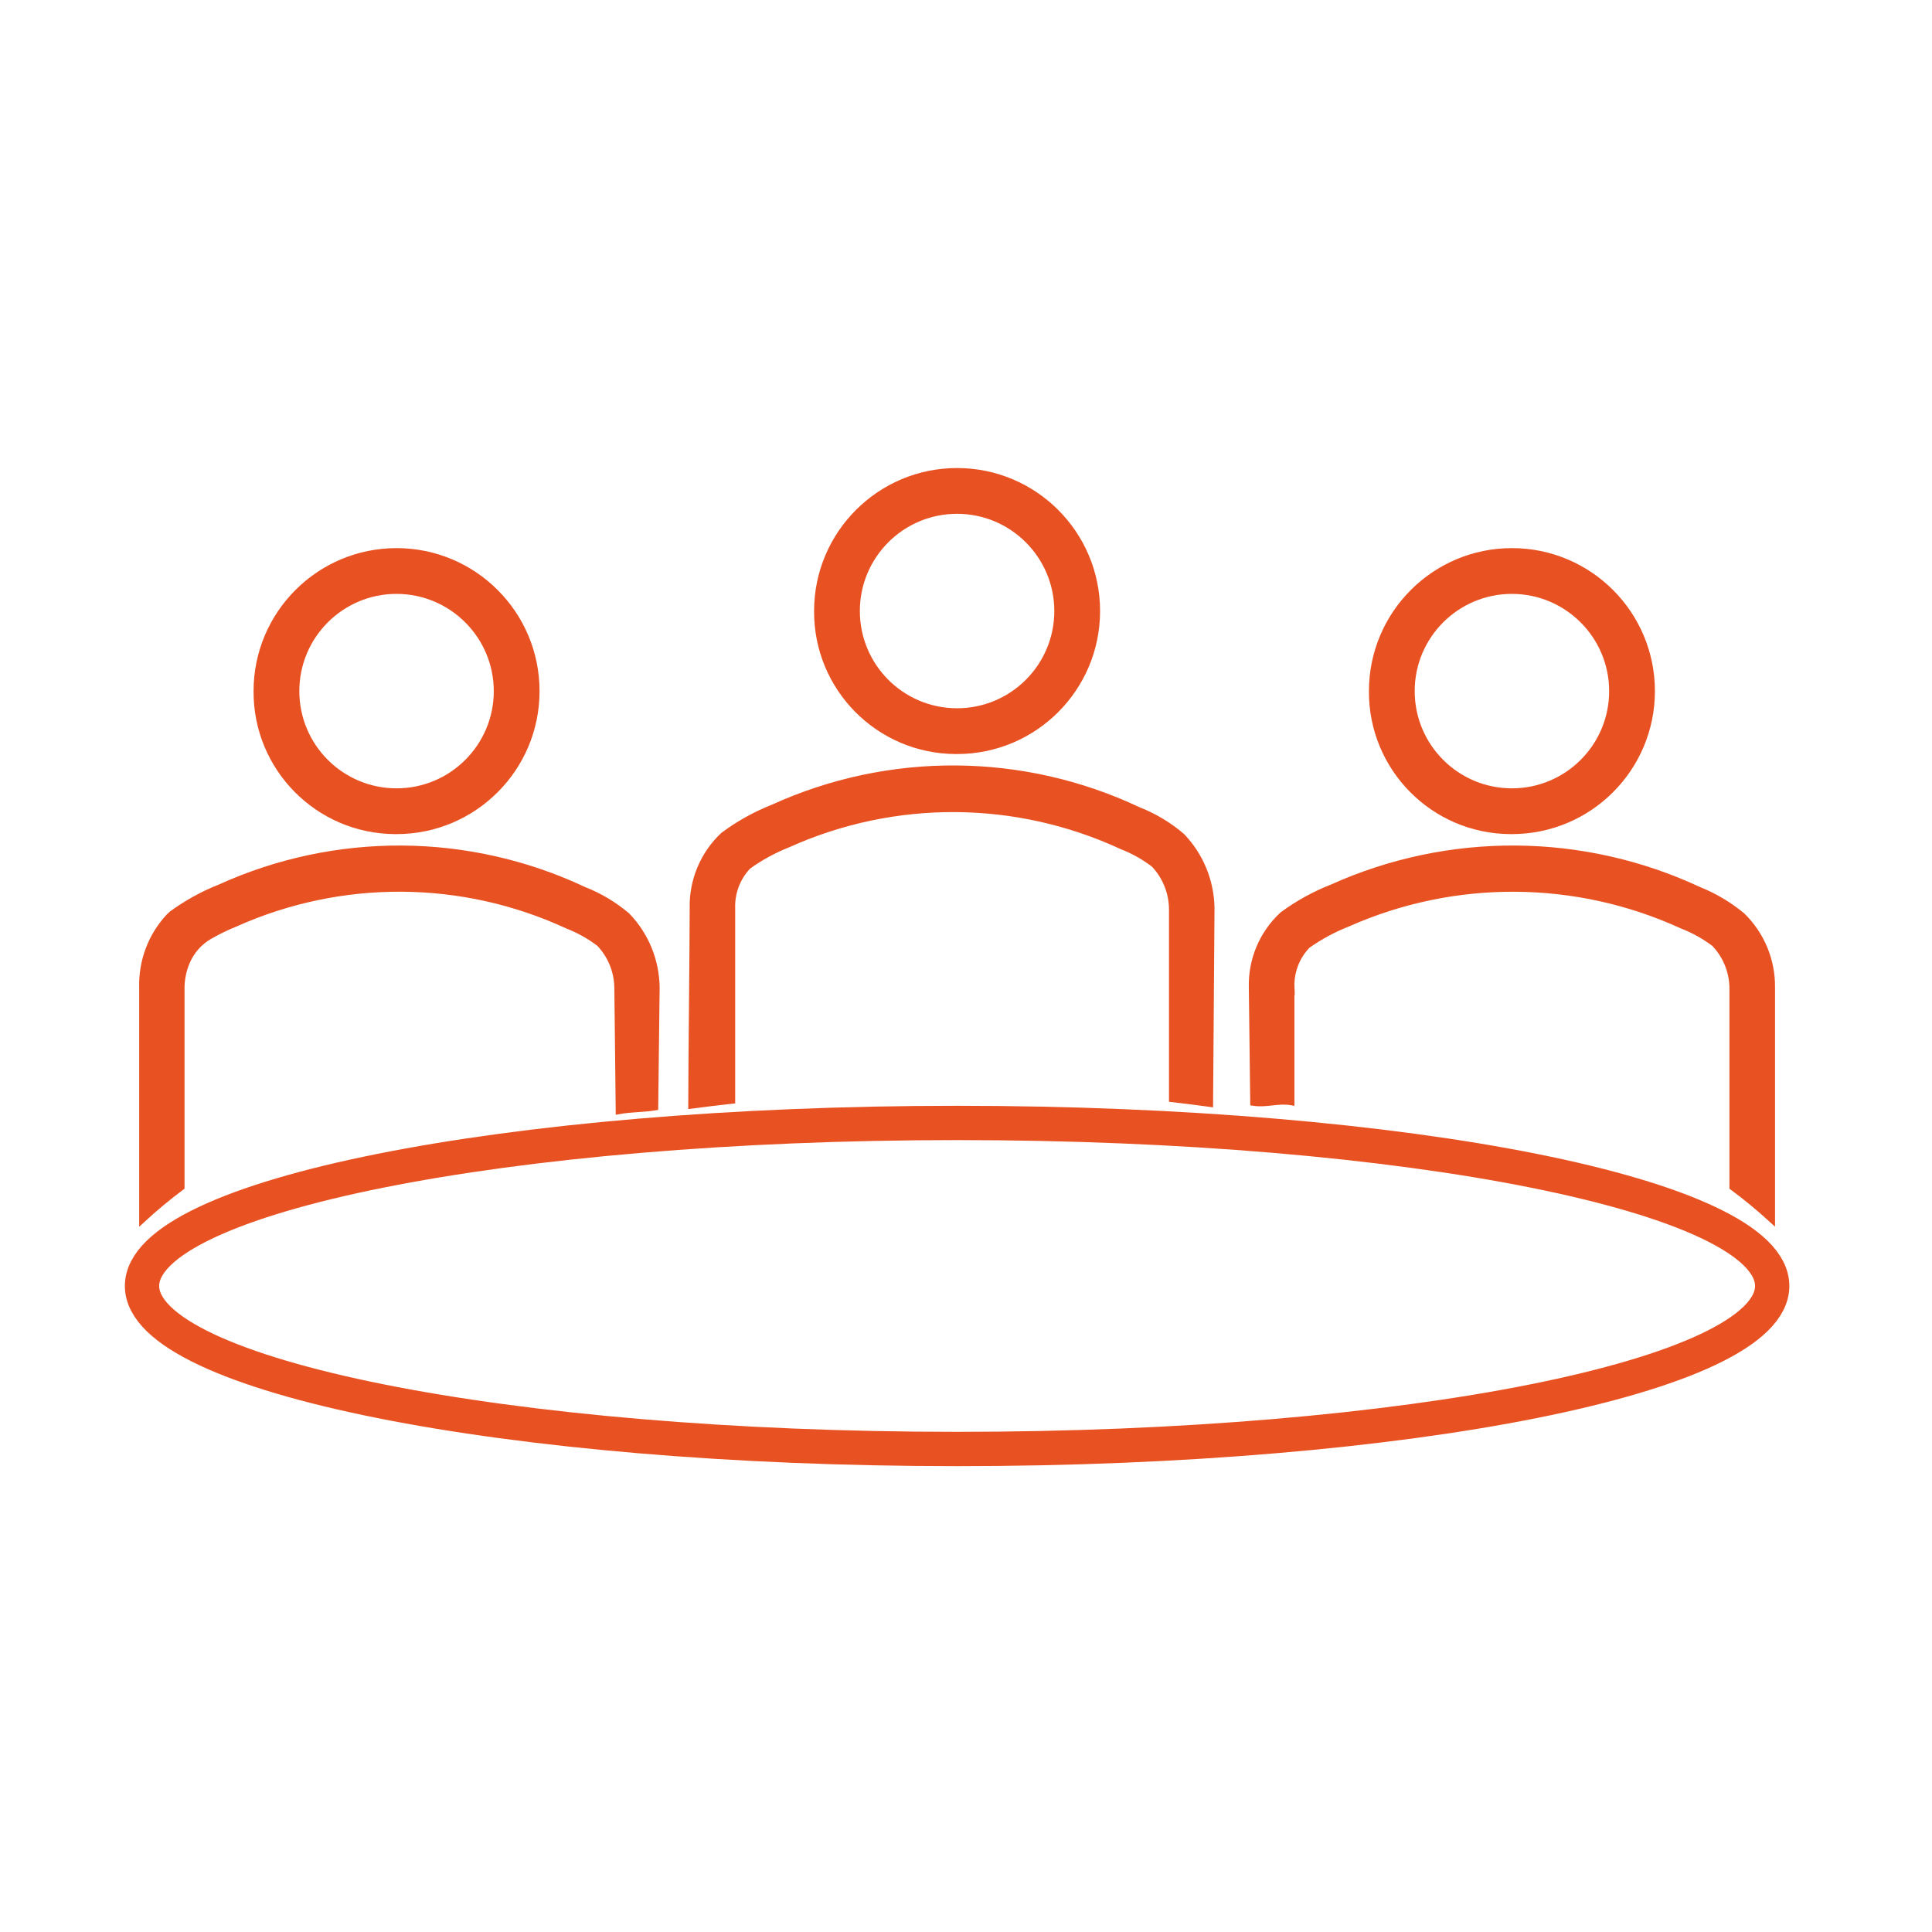 <?xml version="1.0" encoding="UTF-8" standalone="no"?>
<svg
   width="69"
   height="69"
   overflow="hidden"
   version="1.1"
   id="svg14"
   sodipodi:docname="Partner_or__kR.svg"
   inkscape:version="1.4.2 (f4327f4, 2025-05-13)"
   xmlns:inkscape="http://www.inkscape.org/namespaces/inkscape"
   xmlns:sodipodi="http://sodipodi.sourceforge.net/DTD/sodipodi-0.dtd"
   xmlns="http://www.w3.org/2000/svg"
   xmlns:svg="http://www.w3.org/2000/svg"
   xmlns:rdf="http://www.w3.org/1999/02/22-rdf-syntax-ns#"
   xmlns:cc="http://creativecommons.org/ns#"
   xmlns:dc="http://purl.org/dc/elements/1.1/">
  <title
     id="title1">Partner</title>
  <defs
     id="defs18" />
  <sodipodi:namedview
     id="namedview16"
     pagecolor="#ffffff"
     bordercolor="#000000"
     borderopacity="0.25"
     inkscape:showpageshadow="2"
     inkscape:pageopacity="0.0"
     inkscape:pagecheckerboard="0"
     inkscape:deskcolor="#d1d1d1"
     showgrid="false"
     showguides="true"
     inkscape:zoom="8.3937504"
     inkscape:cx="13.343261"
     inkscape:cy="46.999253"
     inkscape:window-width="1920"
     inkscape:window-height="1009"
     inkscape:window-x="-8"
     inkscape:window-y="-8"
     inkscape:window-maximized="1"
     inkscape:current-layer="svg14">
    <sodipodi:guide
       position="34.192,34.45"
       orientation="0,-1"
       id="guide429"
       inkscape:locked="false" />
    <sodipodi:guide
       position="34.192,34.45"
       orientation="1,0"
       id="guide431"
       inkscape:locked="false" />
  </sodipodi:namedview>
  <g
     id="g1"
     transform="matrix(0.952,0,0,0.952,1.487,1.546)">
    <path
       d="m 46.892,35.418 c -0.023,-0.582 0.194,-1.148 0.598,-1.568 0.466,-0.33 0.971,-0.603 1.502,-0.812 4.001,-1.78 8.578,-1.753 12.558,0.075 0.428,0.166 0.831,0.391 1.197,0.667 0.424,0.441 0.666,1.026 0.678,1.637 v 7.498 c 0.52,0.386 1.019,0.799 1.496,1.236 v -8.734 c 0.01,-1.012 -0.393,-1.984 -1.117,-2.693 -0.489,-0.407 -1.039,-0.734 -1.63,-0.971 -4.355,-2.033 -9.383,-2.067 -13.765,-0.093 -0.662,0.26 -1.288,0.605 -1.861,1.027 -0.76,0.702 -1.18,1.697 -1.153,2.73 0,0.3 0.054,4.035 0.054,4.334 0.505,0.078 0.95,-0.107 1.442,-0.018 0,-1.439 0,-2.877 0,-4.316 z"
       fill-rule="evenodd"
       id="path1-4"
       style="fill:#e85222;fill-opacity:1;stroke:#e85222;stroke-width:0.215;stroke-opacity:1" />
    <path
       d="m 55.158,29.56 c 2.903,0 5.257,-2.354 5.257,-5.257 0,-2.903 -2.354,-5.257 -5.257,-5.257 -2.903,0 -5.257,2.354 -5.257,5.257 -0.017,2.886 2.308,5.24 5.194,5.257 0.021,2.15e-4 0.042,2.15e-4 0.063,0 z m 0,-9.012 c 2.073,0.003 3.752,1.683 3.755,3.755 0,2.074 -1.681,3.755 -3.755,3.755 -2.074,0 -3.755,-1.681 -3.755,-3.755 0,-2.074 1.681,-3.755 3.755,-3.755 z"
       fill-rule="evenodd"
       id="path2-8"
       style="fill:#e85222;fill-opacity:1;stroke:#e85222;stroke-width:0.215;stroke-opacity:1" />
    <path
       d="m 5.253,35.417 c 0.004,-0.324 0.072,-0.645 0.198,-0.943 0.173,-0.414 0.478,-0.758 0.867,-0.978 0.305,-0.174 0.621,-0.328 0.947,-0.459 3.973,-1.78 8.516,-1.753 12.467,0.075 0.425,0.166 0.825,0.39 1.188,0.667 0.421,0.442 0.661,1.027 0.672,1.638 0,0.388 0.053,4.263 0.053,4.651 0.49,-0.089 0.878,-0.065 1.379,-0.144 0.018,-1.502 0.036,-3.005 0.053,-4.507 C 23.064,34.41 22.668,33.447 21.97,32.724 21.487,32.313 20.94,31.985 20.35,31.754 16.026,29.72 11.035,29.686 6.684,31.661 6.044,31.914 5.438,32.249 4.881,32.655 l -0.117,0.111 c -0.666,0.718 -1.024,1.671 -0.997,2.652 v 8.734 C 4.241,43.714 4.737,43.302 5.253,42.916 Z"
       fill-rule="evenodd"
       id="path3-8"
       style="fill:#e85222;fill-opacity:1;stroke:#e85222;stroke-width:0.215;stroke-opacity:1" />
    <path
       d="m 34.343,26.556 c 2.903,0 5.257,-2.354 5.257,-5.257 0,-2.903 -2.354,-5.257 -5.257,-5.257 -2.903,0 -5.257,2.354 -5.257,5.257 -0.017,2.886 2.308,5.24 5.194,5.257 0.021,0 0.042,0 0.063,0 z m 0,-9.012 c 2.073,0.003 3.753,1.682 3.755,3.755 0,2.074 -1.681,3.755 -3.755,3.755 -2.074,0 -3.755,-1.681 -3.755,-3.755 0,-2.074 1.681,-3.755 3.755,-3.755 z"
       fill-rule="evenodd"
       id="path4-2"
       style="fill:#e85222;fill-opacity:1;stroke:#e85222;stroke-width:0.215;stroke-opacity:1" />
    <path
       d="m 13.315,29.56 c 2.903,0 5.257,-2.354 5.257,-5.257 0,-2.903 -2.354,-5.257 -5.257,-5.257 -2.903,0 -5.257,2.354 -5.257,5.257 -0.017,2.886 2.308,5.24 5.194,5.257 0.021,2.15e-4 0.042,2.15e-4 0.063,0 z m 0,-9.012 c 2.073,0.003 3.752,1.683 3.755,3.755 0,2.074 -1.681,3.755 -3.755,3.755 -2.074,0 -3.755,-1.681 -3.755,-3.755 0,-2.074 1.681,-3.755 3.755,-3.755 z"
       fill-rule="evenodd"
       id="path5"
       style="fill:#e85222;fill-opacity:1;stroke:#e85222;stroke-width:0.215;stroke-opacity:1" />
    <path
       d="m 25.911,32.459 c -0.022,-0.587 0.193,-1.157 0.597,-1.58 0.464,-0.333 0.968,-0.608 1.498,-0.818 3.991,-1.795 8.555,-1.768 12.525,0.075 0.427,0.166 0.829,0.392 1.194,0.672 0.423,0.445 0.664,1.035 0.675,1.651 v 7.153 c 0.502,0.056 0.946,0.117 1.439,0.183 0.018,-2.5 0.036,-4.837 0.054,-7.337 -0.012,-1.016 -0.41,-1.989 -1.112,-2.718 -0.485,-0.415 -1.034,-0.745 -1.627,-0.978 -4.343,-2.05 -9.358,-2.085 -13.728,-0.094 -0.661,0.262 -1.285,0.61 -1.857,1.036 -0.758,0.709 -1.177,1.713 -1.15,2.755 0,1.241 -0.054,6.16 -0.054,7.401 0.493,-0.067 1.044,-0.129 1.546,-0.186 z"
       fill-rule="evenodd"
       id="path6"
       style="fill:#e85222;fill-opacity:1;stroke:#e85222;stroke-width:0.215;stroke-opacity:1" />
    <path
       d="m 3.766,46.619 c 0,-3.377 13.69,-6.116 30.578,-6.116 16.888,0 30.578,2.738 30.578,6.116 0,3.377 -13.69,6.116 -30.578,6.116 -16.888,0 -30.578,-2.738 -30.578,-6.116 z"
       stroke="#042433"
       stroke-width="1.287"
       stroke-miterlimit="8"
       fill="none"
       fill-rule="evenodd"
       id="path7"
       style="fill:none;fill-opacity:1;stroke:#e85222;stroke-opacity:1" />
  </g>
</svg>
